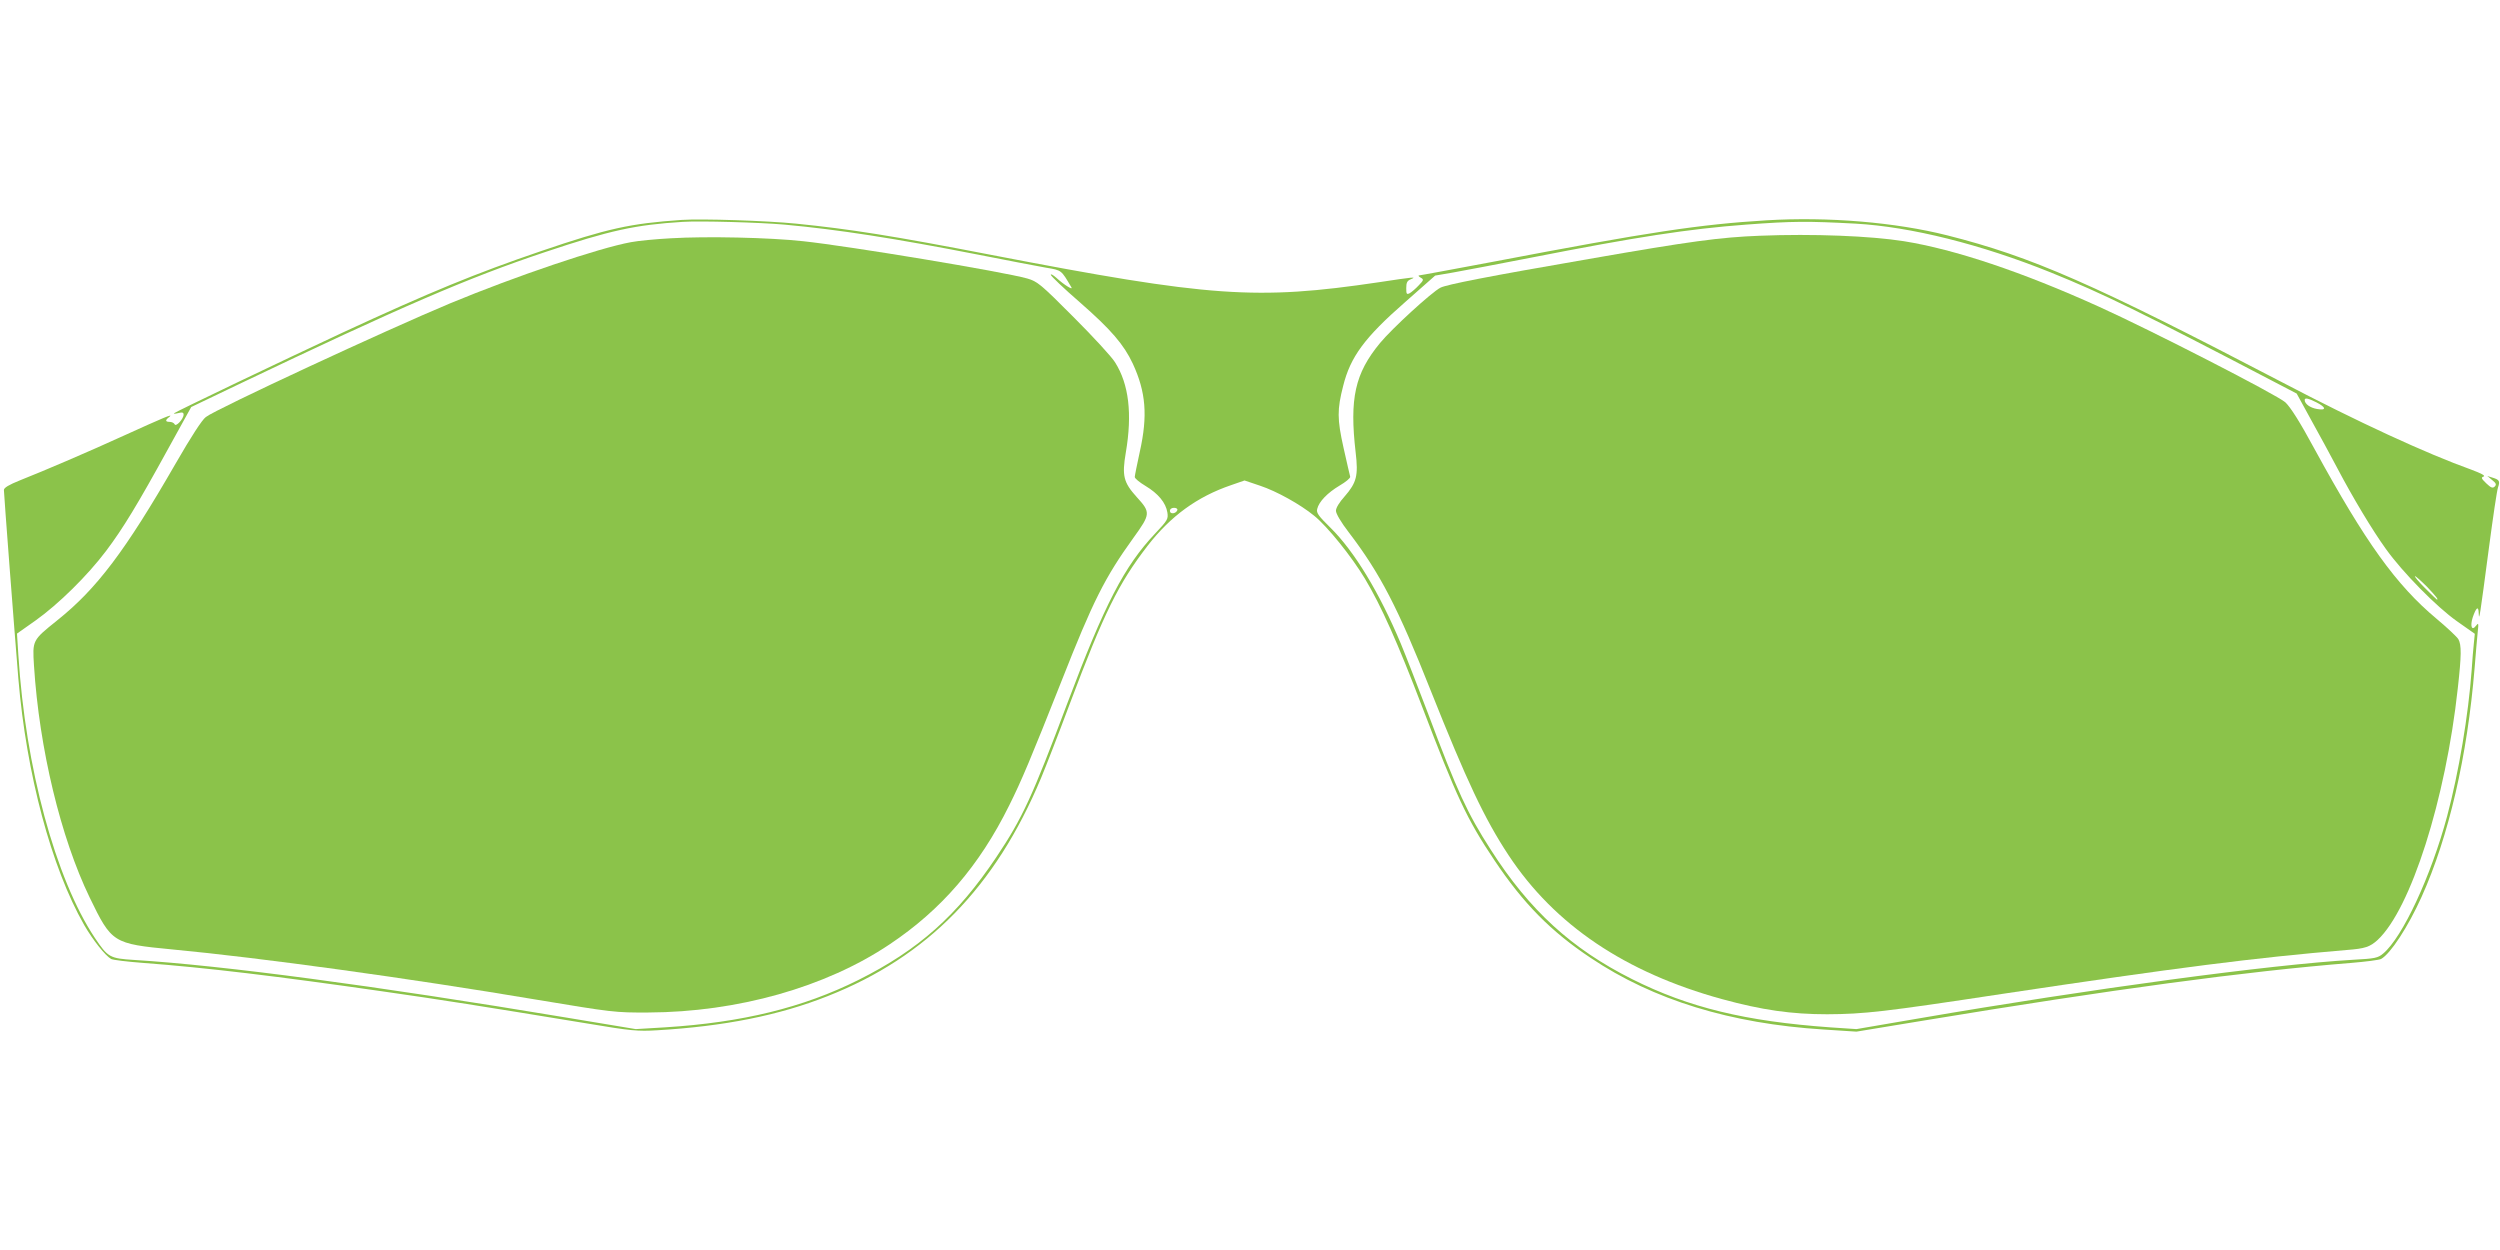 <?xml version="1.0" standalone="no"?>
<!DOCTYPE svg PUBLIC "-//W3C//DTD SVG 20010904//EN"
 "http://www.w3.org/TR/2001/REC-SVG-20010904/DTD/svg10.dtd">
<svg version="1.0" xmlns="http://www.w3.org/2000/svg"
 width="1280pt" height="640pt" viewBox="0 0 1280 640"
 preserveAspectRatio="xMidYMid meet">
<g transform="translate(0,640) scale(0.1,-0.1)"
fill="#8bc34a" stroke="none">
<path d="M3490 5274 c-264 -18 -380 -44 -718 -159 -335 -114 -571 -211 -1018
-418 -305 -142 -855 -405 -863 -413 -3 -3 6 -3 22 1 20 5 27 4 27 -8 0 -22
-40 -65 -46 -49 -3 6 -14 12 -25 12 -24 0 -24 9 -1 26 21 18 -28 -3 -233 -96
-175 -80 -403 -178 -532 -229 -57 -23 -83 -38 -83 -50 0 -19 53 -714 74 -966
41 -487 169 -967 337 -1261 45 -78 108 -157 138 -174 9 -5 82 -14 162 -20 322
-24 694 -69 1229 -146 302 -43 496 -74 1045 -164 226 -38 260 -41 360 -35 341
20 624 76 873 175 510 201 858 557 1092 1116 23 55 89 224 146 377 178 473
250 618 400 813 118 152 254 251 427 310 l69 24 80 -27 c84 -28 205 -95 277
-154 67 -54 191 -208 259 -321 84 -140 169 -331 292 -653 178 -466 229 -577
371 -789 148 -221 288 -364 494 -501 321 -215 715 -336 1190 -366 l170 -11
340 56 c974 161 1649 252 2194 296 74 6 142 15 152 20 48 26 138 164 207 317
140 310 235 723 272 1173 6 74 13 158 16 185 5 45 4 48 -9 31 -21 -28 -31 -3
-17 42 18 53 30 62 31 22 2 -44 5 -23 53 340 20 151 40 288 46 305 11 32 7 39
-30 50 l-25 8 25 -21 c20 -16 23 -23 13 -33 -10 -10 -19 -7 -43 16 -26 25 -28
30 -14 35 11 4 -11 16 -62 35 -229 82 -583 245 -974 450 -966 504 -1276 640
-1710 750 -266 67 -610 96 -925 77 -343 -21 -597 -59 -1399 -212 -203 -38
-374 -70 -380 -70 -6 0 -3 -5 7 -11 18 -10 17 -13 -10 -41 -15 -16 -36 -34
-45 -39 -16 -8 -18 -5 -18 26 0 28 5 38 23 45 34 14 15 12 -163 -15 -627 -93
-860 -77 -1985 140 -506 98 -722 132 -999 160 -151 15 -482 26 -586 19z m526
-24 c274 -25 563 -70 993 -154 152 -30 309 -60 349 -67 78 -13 75 -11 127 -99
12 -19 -38 12 -77 48 -16 14 -28 21 -28 15 0 -6 67 -70 149 -141 160 -140 225
-216 271 -314 67 -145 77 -266 36 -450 -14 -65 -26 -123 -26 -130 0 -8 25 -28
55 -46 65 -39 104 -86 112 -136 5 -34 1 -40 -63 -108 -157 -166 -259 -363
-447 -863 -183 -487 -231 -592 -366 -794 -200 -298 -397 -474 -707 -629 -283
-141 -592 -217 -989 -242 l-150 -9 -355 59 c-984 164 -1759 267 -2212 295
-127 8 -135 13 -203 114 -201 303 -355 872 -391 1447 l-7 110 95 67 c118 84
266 230 361 356 86 114 162 239 320 527 l116 210 238 114 c833 398 1183 549
1573 679 334 112 464 140 705 155 90 6 399 -3 521 -14z m5484 5 c283 -16 643
-106 1000 -250 267 -108 459 -202 1142 -559 l117 -61 74 -135 c41 -74 101
-184 133 -245 80 -152 180 -319 250 -416 86 -120 259 -296 364 -370 l91 -64
-5 -50 c-3 -27 -8 -88 -11 -135 -17 -232 -66 -525 -126 -750 -82 -305 -228
-619 -327 -702 -27 -23 -42 -26 -154 -32 -424 -25 -1334 -147 -2228 -301
l-315 -54 -135 9 c-432 31 -723 101 -1014 247 -309 155 -525 352 -723 662
-120 187 -170 294 -323 702 -51 134 -113 294 -138 354 -109 260 -238 473 -360
593 -62 61 -73 76 -68 96 9 38 53 83 115 120 31 18 55 38 54 45 -2 6 -17 73
-34 148 -33 148 -33 196 -2 317 37 149 110 248 317 429 l154 136 93 16 c52 9
229 43 394 75 544 107 811 148 1105 170 240 18 314 18 560 5z m2360 -915 c51
-26 52 -43 3 -34 -35 6 -63 26 -63 46 0 13 18 9 60 -12z m-5832 -552 c-7 -19
-38 -22 -38 -4 0 10 9 16 21 16 12 0 19 -5 17 -12z m6399 -393 c47 -50 59 -65
50 -65 -1 0 -29 27 -62 60 -33 33 -55 60 -50 60 4 0 32 -25 62 -55z"/>
<path d="M3435 5180 c-77 -4 -169 -13 -205 -20 -164 -30 -590 -174 -925 -313
-322 -134 -1196 -540 -1251 -582 -20 -15 -75 -100 -154 -237 -259 -450 -405
-643 -608 -805 -127 -102 -126 -101 -118 -231 27 -425 137 -881 285 -1187 113
-233 119 -237 422 -266 456 -43 1216 -148 1864 -257 391 -65 404 -67 575 -66
456 2 907 129 1235 349 265 177 459 402 612 711 63 126 112 243 268 637 161
409 221 529 368 733 88 122 89 130 18 208 -69 76 -77 110 -57 228 34 199 16
351 -55 463 -17 28 -113 132 -213 232 -168 169 -185 182 -236 197 -124 35
-913 166 -1148 191 -173 19 -495 26 -677 15z"/>
<path d="M9010 5193 c-204 -8 -354 -28 -875 -119 -516 -89 -729 -131 -760
-147 -45 -23 -249 -210 -309 -283 -129 -156 -157 -284 -125 -561 14 -118 5
-154 -56 -224 -27 -30 -45 -59 -45 -74 0 -15 26 -59 66 -111 161 -211 252
-387 419 -809 184 -462 275 -656 399 -844 236 -357 597 -600 1091 -736 208
-57 358 -78 540 -78 191 1 289 12 895 104 899 135 1290 185 1765 225 94 7 120
16 159 52 169 158 348 718 410 1289 19 169 19 221 3 250 -7 12 -57 59 -112
105 -207 173 -364 392 -624 868 -75 139 -124 216 -150 240 -42 38 -687 369
-955 490 -393 178 -737 293 -998 335 -171 27 -464 39 -738 28z"/>
</g>
</svg>
